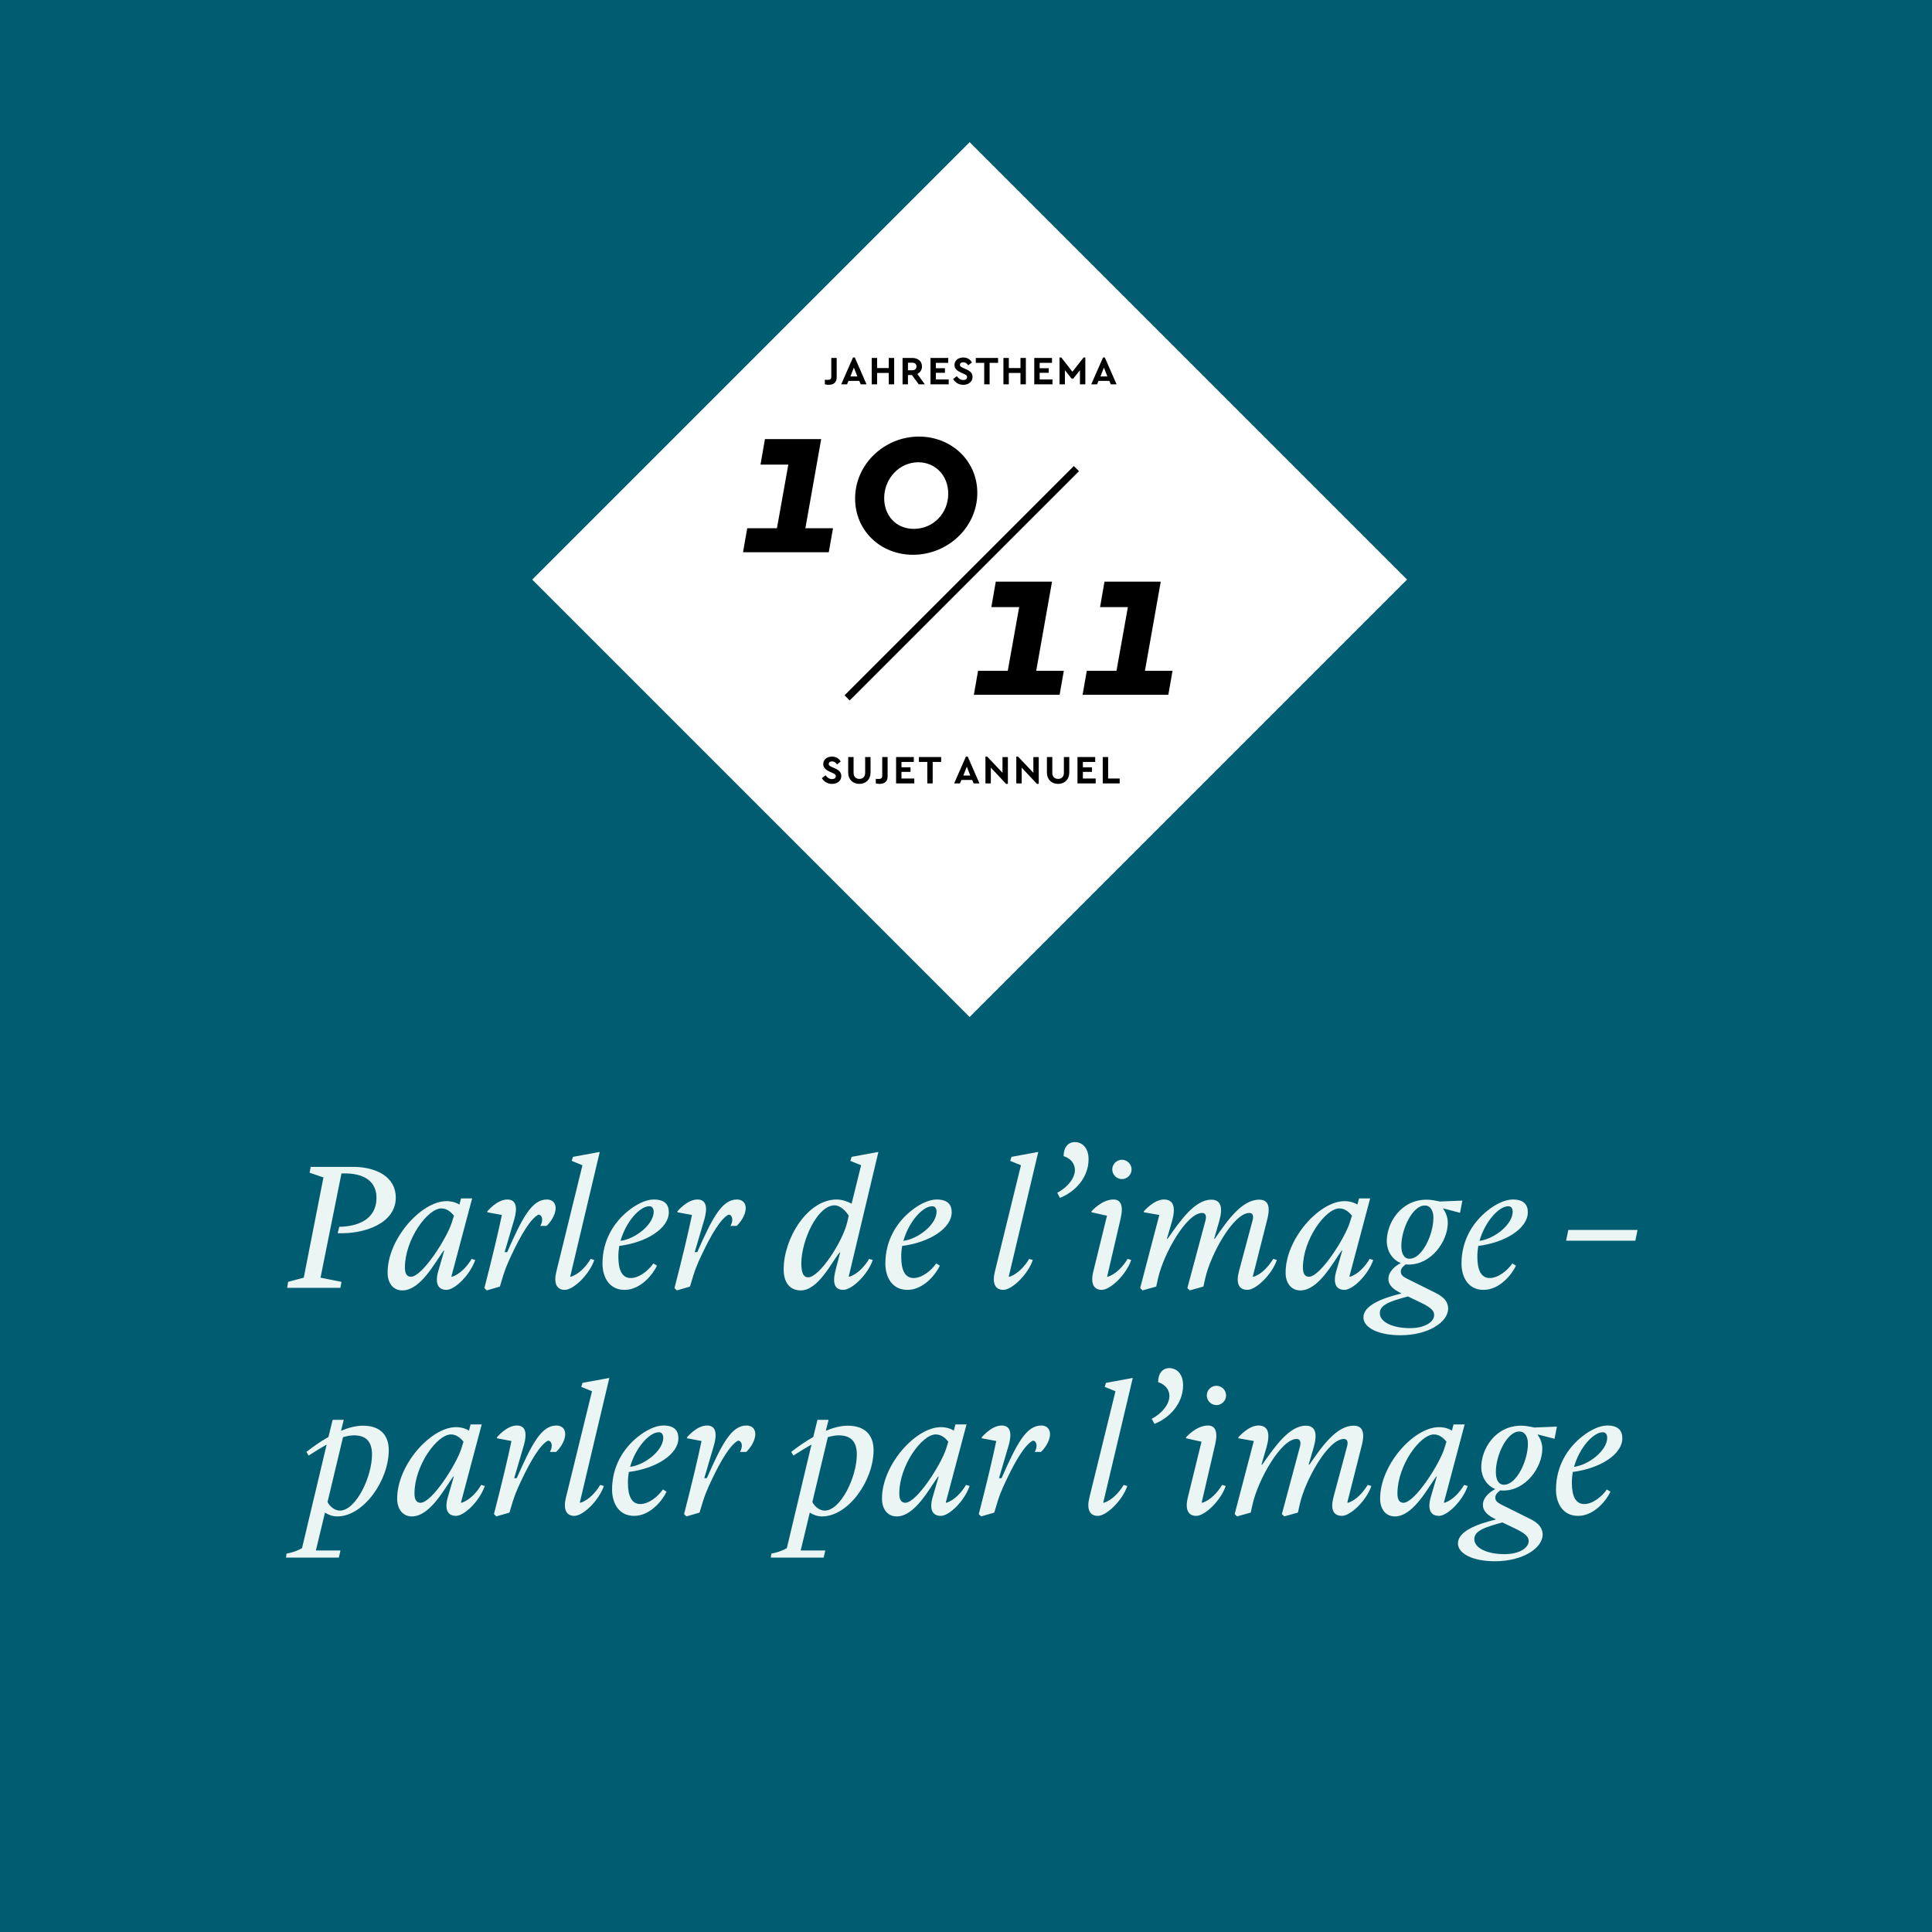 <svg xmlns="http://www.w3.org/2000/svg" width="265" height="265" viewBox="0 0 265 265"><path fill="#005C70" d="M0 0h265v265h-265z"/><g fill="#EBF5F4"><path d="M46.539 168.275c2.349-.049 5.098-.875 5.098-3.998 0-1.975-1.35-3.449-4.799-3.324l-2.873 14.297 2.873.574-.149.824h-7.298l.125-.824 2.148-.574 2.7-13.748-1.899-.648.149-.801h6.149c2.873.1 5.523 1.35 5.523 4.225 0 3.498-4.25 5.023-7.974 4.873l.227-.876zM64.762 164.377l-2.85 10.723.076.025c1.1-.326 2.124-1.451 2.699-2.449l.5.148c-.75 2.125-2.824 4.1-3.949 4.1-1.15 0-1.675-.875-1.051-2.824l.75-2.574h-.074c-1.175 1.6-3.174 5.473-5.674 5.473-1.275 0-2-1.023-2.024-2.348-.075-4.65 4.599-9.898 8.073-9.898.725 0 1.35.199 1.774.475l.225-.85h1.525zm-2.799 3.324l.3-.949c-.45-.576-1.024-1-1.725-1-1.899 0-4.999 4.273-4.999 8.098 0 .725.2 1.275.825 1.275 1.574 0 4.948-5.324 5.599-7.424zM67.189 173.725c1.051-4.174 1.65-7.072 1.65-7.072l-2-.375v-.125s1.325-1.625 2.75-1.625c1.299 0 1.375 1.225.949 2.725l-1.324 4.498h.35c2.1-4.773 3.399-7.223 5.449-7.223.674 0 1.199.4 1.199 1.174 0 1.051-.85 2.1-1.25 2.449h-.85c.425-.725.3-1.498-.25-1.549-1.074.525-2.424 2.824-3.648 5.424-.625 1.324-.95 2-1.65 4.449l-1.799.523-.325-.324.749-2.949zM77.465 176.924c-1.125 0-1.55-.924-1.15-2.523l3.574-14.572-1.475-.6.176-.551 3.674-.674-4.049 17.096.074.025c1.1-.326 2.125-1.426 2.725-2.449l.5.148c-.651 1.949-2.825 4.1-4.049 4.1zM82.64 173.324c0-3.248 1.6-5.723 3.599-7.297 1-.801 2.325-1.5 3.425-1.5 1.499 0 2.075.674 2.075 1.75 0 2.223-3.074 4.148-6.799 4.623-.075.475-.125.975-.125 1.475 0 1.85.525 2.924 1.699 2.924 1.175 0 2.449-1.049 3.1-2l.5.301c-.475 1.051-2.15 3.324-4.449 3.324-2.15 0-3.025-1.824-3.025-3.6zm2.474-3.123c2.05-.275 4.549-2.25 4.549-4 0-.449-.226-.75-.6-.75-1.299 0-3.199 2.1-3.949 4.75zM93.265 173.725c1.05-4.174 1.649-7.072 1.649-7.072l-1.999-.375v-.125s1.325-1.625 2.749-1.625c1.3 0 1.375 1.225.949 2.725l-1.324 4.498h.35c2.1-4.773 3.4-7.223 5.449-7.223.675 0 1.199.4 1.199 1.174 0 1.051-.85 2.1-1.249 2.449h-.851c.426-.725.301-1.498-.25-1.549-1.074.525-2.424 2.824-3.648 5.424-.625 1.324-.949 2-1.649 4.449l-1.8.523-.324-.324.749-2.949zM116.812 165.102l1.3-5.273-1.476-.6.176-.551 3.674-.674-4.074 17.096.075.025c1.101-.326 2.124-1.426 2.725-2.449l.5.148c-.649 1.949-2.825 4.1-4.05 4.1-1.149 0-1.549-.85-1.024-2.824l.601-2.299h-.076c-1.1 1.324-2.924 5.197-5.323 5.197-1.399 0-2.349-.949-2.349-2.898 0-4.248 3.273-9.572 7.272-9.572.75-.001 1.5.275 2.049.574zm-.4 1.65c-.399-.701-1.225-1.426-1.924-1.426-2.4 0-4.574 4.898-4.574 7.949 0 1.6.425 1.924.949 1.924 1.525 0 4.699-4.824 5.35-7.572l.199-.875zM121.439 173.324c0-3.248 1.6-5.723 3.6-7.297 1-.801 2.324-1.5 3.424-1.5 1.5 0 2.074.674 2.074 1.75 0 2.223-3.074 4.148-6.798 4.623-.075.475-.125.975-.125 1.475 0 1.85.524 2.924 1.699 2.924s2.45-1.049 3.1-2l.499.301c-.475 1.051-2.148 3.324-4.448 3.324-2.15 0-3.025-1.824-3.025-3.6zm2.475-3.123c2.049-.275 4.549-2.25 4.549-4 0-.449-.225-.75-.6-.75-1.3 0-3.199 2.1-3.949 4.75zM137.613 176.924c-1.124 0-1.549-.924-1.149-2.523l3.574-14.572-1.475-.6.175-.551 3.674-.674-4.049 17.096.075.025c1.1-.326 2.124-1.426 2.725-2.449l.499.148c-.649 1.949-2.824 4.1-4.049 4.1zM147.438 160.479c0-.775-.475-1.551-1.549-1.9 0-1.225.624-1.924 1.549-1.924s1.875.699 1.875 2.35c0 2.498-1.824 4.473-3.924 5.299l-.375-.701c1.449-.751 2.424-2.025 2.424-3.124zM149.713 166.277v-.125s1.4-1.625 3.024-1.625c.95 0 1.399.773.975 2.6l-1.85 7.973.075.025c1.1-.326 2.125-1.426 2.725-2.449l.5.148c-.65 1.949-2.824 4.1-4.049 4.1-1.125 0-1.551-.924-1.15-2.523l1.875-7.648-2.125-.476zm4.174-7.199c.725 0 1.325.6 1.325 1.324s-.601 1.326-1.325 1.326-1.324-.602-1.324-1.326.599-1.324 1.324-1.324zM159.014 166.652l-2.125-.375v-.125s1.375-1.625 2.75-1.625c1.398 0 1.648 1.148 1.1 3.049l-.676 2.324h.101c1.725-2.475 3.724-5.348 5.974-5.348 1.375 0 1.625 1.123 1.074 3.023l-.675 2.324h.101c1.699-2.475 3.699-5.348 6.073-5.348 1.1 0 1.6.725 1.124 2.648l-1.999 7.898.101.025c1.1-.326 2.074-1.426 2.699-2.449l.5.148c-.65 1.975-2.85 4.1-4.024 4.1-1.225 0-1.6-.924-1.175-2.549l1.875-6.998c.149-.576.049-1-.45-1-2.149 0-5.299 5.623-6.049 8.973l-.25 1.125-1.874.523-.325-.324 2.499-9.322c.125-.551.025-.975-.475-.975-2.149 0-5.299 5.623-6.049 8.973l-.25 1.125-1.874.523-.325-.324 2.624-10.019zM187.936 164.377l-2.85 10.723.076.025c1.1-.326 2.124-1.451 2.699-2.449l.5.148c-.75 2.125-2.824 4.1-3.949 4.1-1.15 0-1.675-.875-1.051-2.824l.75-2.574h-.074c-1.175 1.6-3.174 5.473-5.674 5.473-1.275 0-2-1.023-2.024-2.348-.075-4.65 4.599-9.898 8.073-9.898.725 0 1.35.199 1.774.475l.225-.85h1.525zm-2.799 3.324l.3-.949c-.45-.576-1.024-1-1.725-1-1.899 0-4.999 4.273-4.999 8.098 0 .725.2 1.275.825 1.275 1.574 0 4.948-5.324 5.599-7.424zM197.486 164.803l3.1-.125-.324 1.674-2.301-.6v.074c.226.275.625 1.025.625 1.875 0 2.6-2.299 5.773-5.373 5.748-.125 0-.275 0-.4-.025-.524.4-.674.676-.674 1 0 .426.274.676.874.975l3.874 1.926c1.324.648 1.725 1.35 1.75 2.148 0 1.85-2.699 3.674-6.549 3.674-3.049 0-5.099-1.049-5.074-2.473.025-1.576 2.4-2.576 5.174-3.25v-.051l-.225-.1c-.725-.375-1.524-.924-1.524-1.85 0-1.074 1.024-1.824 1.649-2.148v-.051c-1.149-.475-1.85-1.65-1.875-2.924-.024-2.549 1.926-5.748 5.475-5.748.599.001 1.099.1 1.798.251zm-4.373 13.021c-2.4.648-3.875 1.148-3.85 2.299 0 1.199 1.699 2.025 4.049 2.049 2.225.025 3.399-.924 3.399-1.773.024-.525-.3-1-1.874-1.75l-1.724-.825zm-.9-6.924c0 .975.325 1.75 1.1 1.75 1.725.049 3.299-3.299 3.299-5.625 0-.898-.375-1.674-1.174-1.674-1.675-.025-3.225 3.2-3.225 5.549zM200.463 173.324c0-3.248 1.6-5.723 3.6-7.297 1-.801 2.324-1.5 3.424-1.5 1.5 0 2.075.674 2.075 1.75 0 2.223-3.074 4.148-6.798 4.623-.076.475-.125.975-.125 1.475 0 1.85.524 2.924 1.699 2.924 1.174 0 2.449-1.049 3.1-2l.499.301c-.475 1.051-2.149 3.324-4.448 3.324-2.151 0-3.026-1.824-3.026-3.6zm2.475-3.123c2.05-.275 4.549-2.25 4.549-4 0-.449-.225-.75-.6-.75-1.299 0-3.199 2.1-3.949 4.75zM215.113 168.701h9.498l-.301 1.475h-9.498l.301-1.475zM44.803 198.15c-.775.426-1.6.951-2.475 1.5l-.301-.5c.825-.648 1.875-1.398 3.024-2.049l.575-2.35h1.524l-.375 1.5c1.024-.426 2.05-.699 2.999-.699 2.625 0 3.55 1.549 3.55 3.348 0 4.199-3.475 9.098-7.073 9.098-.65 0-1.2-.225-1.675-.523l-1.25 5.197h3.374l-.225.977h-7.248l.074-.551s1.15-.176 2.125-.75l3.377-14.198zm6.222 1.35c0-1.6-.675-2.623-2.475-2.623-.475 0-.975.1-1.5.25l-2.124 8.896c.325.625.976 1.176 1.7 1.176 2.175 0 4.399-4.599 4.399-7.699zM66.075 195.377l-2.85 10.723.075.025c1.1-.326 2.125-1.451 2.699-2.449l.5.148c-.75 2.125-2.824 4.1-3.949 4.1-1.149 0-1.674-.875-1.05-2.824l.75-2.574h-.075c-1.174 1.6-3.174 5.473-5.674 5.473-1.274 0-1.999-1.023-2.023-2.348-.076-4.65 4.598-9.898 8.072-9.898.725 0 1.35.199 1.775.475l.225-.85h1.525zm-2.8 3.324l.301-.949c-.45-.576-1.025-1-1.725-1-1.9 0-4.999 4.273-4.999 8.098 0 .725.2 1.275.825 1.275 1.575 0 4.949-5.324 5.598-7.424zM68.502 204.725c1.051-4.174 1.65-7.072 1.65-7.072l-2-.375v-.125s1.325-1.625 2.75-1.625c1.299 0 1.375 1.225.949 2.725l-1.324 4.498h.35c2.1-4.773 3.399-7.223 5.449-7.223.674 0 1.199.4 1.199 1.174 0 1.051-.85 2.1-1.25 2.449h-.85c.425-.725.3-1.498-.25-1.549-1.074.525-2.424 2.824-3.648 5.424-.625 1.324-.95 2-1.65 4.449l-1.799.523-.325-.324.749-2.949zM78.777 207.924c-1.125 0-1.55-.924-1.15-2.523l3.574-14.572-1.475-.6.176-.551 3.674-.674-4.049 17.096.074.025c1.1-.326 2.125-1.426 2.725-2.449l.5.148c-.65 1.949-2.824 4.1-4.049 4.1zM83.953 204.324c0-3.248 1.6-5.723 3.599-7.297 1-.801 2.325-1.5 3.425-1.5 1.499 0 2.074.674 2.074 1.75 0 2.223-3.074 4.148-6.799 4.623-.074.475-.125.975-.125 1.475 0 1.85.525 2.924 1.699 2.924 1.176 0 2.45-1.049 3.1-2l.5.301c-.475 1.051-2.149 3.324-4.449 3.324-2.149 0-3.024-1.824-3.024-3.6zm2.475-3.123c2.049-.275 4.549-2.25 4.549-4 0-.449-.226-.75-.6-.75-1.301 0-3.199 2.1-3.949 4.75zM94.577 204.725c1.05-4.174 1.649-7.072 1.649-7.072l-1.999-.375v-.125s1.325-1.625 2.749-1.625c1.3 0 1.375 1.225.949 2.725l-1.324 4.498h.35c2.1-4.773 3.4-7.223 5.449-7.223.675 0 1.199.4 1.199 1.174 0 1.051-.85 2.1-1.249 2.449h-.85c.426-.725.301-1.498-.25-1.549-1.074.525-2.424 2.824-3.648 5.424-.625 1.324-.949 2-1.649 4.449l-1.8.523-.324-.324.748-2.949zM111.302 198.15c-.774.426-1.6.951-2.475 1.5l-.3-.5c.824-.648 1.875-1.398 3.023-2.049l.576-2.35h1.523l-.375 1.5c1.025-.426 2.051-.699 3-.699 2.625 0 3.549 1.549 3.549 3.348 0 4.199-3.475 9.098-7.073 9.098-.649 0-1.2-.225-1.675-.523l-1.249 5.197h3.374l-.225.977h-7.248l.074-.551s1.15-.176 2.125-.75l3.376-14.198zm6.223 1.35c0-1.6-.676-2.623-2.475-2.623-.475 0-.975.1-1.5.25l-2.124 8.896c.325.625.975 1.176 1.699 1.176 2.176 0 4.4-4.599 4.4-7.699zM132.574 195.377l-2.85 10.723.076.025c1.1-.326 2.124-1.451 2.699-2.449l.5.148c-.75 2.125-2.824 4.1-3.949 4.1-1.15 0-1.675-.875-1.051-2.824l.75-2.574h-.074c-1.175 1.6-3.174 5.473-5.674 5.473-1.275 0-2-1.023-2.024-2.348-.075-4.65 4.599-9.898 8.073-9.898.725 0 1.35.199 1.774.475l.225-.85h1.525zm-2.799 3.324l.3-.949c-.45-.576-1.024-1-1.725-1-1.899 0-4.999 4.273-4.999 8.098 0 .725.2 1.275.825 1.275 1.575 0 4.949-5.324 5.599-7.424zM135.002 204.725c1.05-4.174 1.65-7.072 1.65-7.072l-2-.375v-.125s1.324-1.625 2.749-1.625c1.3 0 1.375 1.225.95 2.725l-1.325 4.498h.351c2.1-4.773 3.398-7.223 5.448-7.223.675 0 1.2.4 1.2 1.174 0 1.051-.85 2.1-1.25 2.449h-.85c.424-.725.299-1.498-.25-1.549-1.075.525-2.425 2.824-3.649 5.424-.625 1.324-.95 2-1.649 4.449l-1.8.523-.325-.324.75-2.949zM150.576 207.924c-1.124 0-1.549-.924-1.149-2.523l3.574-14.572-1.475-.6.175-.551 3.674-.674-4.049 17.096.075.025c1.1-.326 2.124-1.426 2.725-2.449l.499.148c-.649 1.949-2.824 4.1-4.049 4.1zM160.4 191.479c0-.775-.475-1.551-1.549-1.9 0-1.225.624-1.924 1.549-1.924s1.875.699 1.875 2.35c0 2.498-1.824 4.473-3.924 5.299l-.375-.701c1.45-.751 2.424-2.025 2.424-3.124zM162.676 197.277v-.125s1.4-1.625 3.024-1.625c.95 0 1.399.773.975 2.6l-1.85 7.973.075.025c1.1-.326 2.125-1.426 2.725-2.449l.5.148c-.65 1.949-2.824 4.1-4.049 4.1-1.125 0-1.551-.924-1.15-2.523l1.875-7.648-2.125-.476zm4.174-7.199c.725 0 1.325.6 1.325 1.324s-.601 1.326-1.325 1.326-1.324-.602-1.324-1.326.599-1.324 1.324-1.324zM171.977 197.652l-2.125-.375v-.125s1.375-1.625 2.75-1.625c1.398 0 1.648 1.148 1.1 3.049l-.676 2.324h.101c1.725-2.475 3.724-5.348 5.974-5.348 1.375 0 1.625 1.123 1.074 3.023l-.675 2.324h.101c1.699-2.475 3.699-5.348 6.073-5.348 1.1 0 1.6.725 1.124 2.648l-1.999 7.898.101.025c1.1-.326 2.074-1.426 2.699-2.449l.5.148c-.65 1.975-2.85 4.1-4.024 4.1-1.225 0-1.6-.924-1.175-2.549l1.875-6.998c.149-.576.049-1-.45-1-2.149 0-5.299 5.623-6.049 8.973l-.25 1.125-1.874.523-.325-.324 2.499-9.322c.125-.551.025-.975-.475-.975-2.149 0-5.299 5.623-6.049 8.973l-.25 1.125-1.874.523-.325-.324 2.624-10.019zM200.898 195.377l-2.85 10.723.076.025c1.1-.326 2.124-1.451 2.699-2.449l.5.148c-.75 2.125-2.824 4.1-3.949 4.1-1.15 0-1.675-.875-1.051-2.824l.75-2.574h-.073c-1.175 1.6-3.174 5.473-5.674 5.473-1.275 0-2-1.023-2.024-2.348-.075-4.65 4.599-9.898 8.073-9.898.725 0 1.35.199 1.774.475l.225-.85h1.524zm-2.798 3.324l.3-.949c-.45-.576-1.024-1-1.725-1-1.899 0-4.999 4.273-4.999 8.098 0 .725.2 1.275.825 1.275 1.574 0 4.948-5.324 5.599-7.424zM210.449 195.803l3.1-.125-.324 1.674-2.301-.6v.074c.226.275.625 1.025.625 1.875 0 2.6-2.299 5.773-5.373 5.748-.125 0-.275 0-.4-.025-.524.4-.674.676-.674 1 0 .426.274.676.874.975l3.874 1.926c1.324.648 1.725 1.35 1.75 2.148 0 1.85-2.699 3.674-6.549 3.674-3.049 0-5.099-1.049-5.074-2.473.025-1.576 2.4-2.576 5.174-3.25v-.051l-.225-.1c-.725-.375-1.524-.924-1.524-1.85 0-1.074 1.024-1.824 1.649-2.148v-.051c-1.149-.475-1.85-1.65-1.875-2.924-.024-2.549 1.926-5.748 5.475-5.748.599.001 1.099.1 1.798.251zm-4.373 13.021c-2.4.648-3.875 1.148-3.85 2.299 0 1.199 1.699 2.025 4.049 2.049 2.225.025 3.399-.924 3.399-1.773.024-.525-.3-1-1.874-1.75l-1.724-.825zm-.9-6.924c0 .975.325 1.75 1.1 1.75 1.725.049 3.299-3.299 3.299-5.625 0-.898-.375-1.674-1.174-1.674-1.675-.025-3.225 3.2-3.225 5.549zM213.426 204.324c0-3.248 1.6-5.723 3.6-7.297 1-.801 2.324-1.5 3.424-1.5 1.5 0 2.075.674 2.075 1.75 0 2.223-3.074 4.148-6.798 4.623-.076.475-.125.975-.125 1.475 0 1.85.524 2.924 1.699 2.924 1.174 0 2.449-1.049 3.1-2l.499.301c-.475 1.051-2.149 3.324-4.448 3.324-2.151 0-3.026-1.824-3.026-3.6zm2.474-3.123c2.05-.275 4.549-2.25 4.549-4 0-.449-.225-.75-.6-.75-1.298 0-3.199 2.1-3.949 4.75z"/></g><path fill="#fff" d="M193 79.497l-60.001 60.001-59.997-59.997 60.001-60.001z"/><path d="M110.469 72.455h3.786l-.577 3.294h-11.764l.578-3.294h4.075l1.562-8.729h-3.815l.606-3.497h7.717l-2.168 12.226zM134.051 67.6c0 4.739-4.074 8.496-8.814 8.496-4.45 0-7.947-3.295-7.947-7.717 0-4.739 4.046-8.496 8.757-8.496 4.421 0 8.004 3.295 8.004 7.717zm-12.774.722c0 2.398 1.619 4.219 4.075 4.219 2.571 0 4.71-2.052 4.71-4.826 0-2.485-1.762-4.307-4.104-4.307-2.629 0-4.681 2.255-4.681 4.914zM142.132 92.006h3.786l-.578 3.294h-11.762l.578-3.294h4.074l1.561-8.729h-3.814l.606-3.497h7.717l-2.168 12.226zM157.044 92.006h3.786l-.578 3.294h-11.762l.578-3.294h4.074l1.561-8.729h-3.814l.606-3.497h7.717l-2.168 12.226z"/><path stroke="#000" stroke-miterlimit="10" fill="none" d="M116.193 95.725l31.452-31.451"/><path d="M115.312 104.459l-.504.39c-.176-.263-.395-.417-.689-.417-.242 0-.449.11-.449.352 0 .208.158.295.422.416l.41.181c.57.252.893.542.893 1.058 0 .674-.547 1.084-1.266 1.084-.624 0-1.128-.317-1.396-.799l.51-.385c.197.274.455.526.887.526.318 0 .516-.147.516-.399 0-.236-.176-.318-.46-.449l-.39-.176c-.515-.235-.876-.531-.876-1.041 0-.624.521-1.023 1.2-1.023.573-.002.98.288 1.192.682zM119.408 105.961c0 .969-.657 1.561-1.533 1.561-.883 0-1.535-.592-1.535-1.561v-2.12h.74v2.175c0 .542.346.821.795.821.454 0 .793-.279.793-.821v-2.175h.74v2.12zM121.75 106.492c0 .701-.411 1.029-1.102 1.029-.191 0-.367-.027-.52-.065v-.63l.361.021c.35 0 .52-.109.52-.433v-2.574h.74v2.652zM125.342 104.509h-1.693v.734h1.244v.63h-1.244v.914h1.759v.669h-2.497v-3.615h2.432v.668zM129.092 104.509h-1.161v2.947h-.739v-2.947h-1.156v-.668h3.057v.668zM133.35 106.984h-1.479l-.203.472h-.794l1.616-3.681h.246l1.61 3.681h-.794l-.202-.472zm-.74-1.824l-.477 1.217h.953l-.476-1.217zM138.245 103.841v3.681h-.247l-2.092-2.234v2.169h-.74v-3.681h.241l2.099 2.219v-2.153h.739zM142.478 103.841v3.681h-.247l-2.092-2.234v2.169h-.74v-3.681h.241l2.099 2.219v-2.153h.739zM146.665 105.961c0 .969-.657 1.561-1.534 1.561-.882 0-1.533-.592-1.533-1.561v-2.12h.739v2.175c0 .542.345.821.794.821.455 0 .795-.279.795-.821v-2.175h.739v2.12zM150.223 104.509h-1.692v.734h1.243v.63h-1.243v.914h1.758v.669h-2.498v-3.615h2.433v.668zM151.996 106.787h1.583v.669h-2.323v-3.615h.74v2.946zM114.762 51.751c0 .701-.41 1.03-1.101 1.03-.192 0-.367-.027-.521-.066v-.63l.361.022c.351 0 .521-.11.521-.434v-2.573h.739v2.651zM117.861 52.244h-1.479l-.202.471h-.795l1.615-3.682h.247l1.61 3.682h-.794l-.202-.471zm-.74-1.824l-.477 1.216h.953l-.476-1.216zM122.646 52.715h-.74v-1.561h-1.6v1.561h-.739v-3.615h.739v1.386h1.6v-1.386h.74v3.615zM126.017 52.715l-.937-1.276h-.543v1.276h-.738v-3.615h1.357c.762 0 1.305.46 1.305 1.166 0 .467-.247.833-.636 1.025l1.024 1.424h-.832zm-1.48-1.928h.619c.346 0 .549-.209.549-.521 0-.301-.203-.514-.549-.514h-.619v1.035zM130.062 49.768h-1.693v.734h1.244v.63h-1.244v.915h1.759v.668h-2.497v-3.615h2.432v.668zM133.313 49.719l-.504.389c-.175-.264-.394-.416-.69-.416-.24 0-.449.109-.449.35 0 .209.159.297.422.417l.411.181c.569.252.893.543.893 1.057 0 .674-.548 1.086-1.265 1.086-.625 0-1.129-.318-1.396-.801l.509-.383c.197.273.454.525.888.525.317 0 .515-.148.515-.4 0-.234-.175-.316-.46-.449l-.389-.175c-.516-.235-.877-.531-.877-1.04 0-.625.521-1.025 1.199-1.025.575-.002.981.289 1.193.684zM136.9 49.768h-1.162v2.947h-.739v-2.947h-1.155v-.668h3.057v.668zM140.711 52.715h-.739v-1.561h-1.6v1.561h-.74v-3.615h.74v1.386h1.6v-1.386h.739v3.615zM144.296 49.768h-1.692v.734h1.243v.63h-1.243v.915h1.758v.668h-2.498v-3.615h2.433v.668zM148.867 49.033v3.682h-.739v-1.934l-.909 1.145h-.241l-.909-1.145v1.934h-.74v-3.682h.241l1.528 1.961 1.528-1.961h.241zM152.156 52.244h-1.479l-.203.471h-.794l1.616-3.682h.246l1.61 3.682h-.794l-.202-.471zm-.739-1.824l-.477 1.216h.953l-.476-1.216z"/></svg>